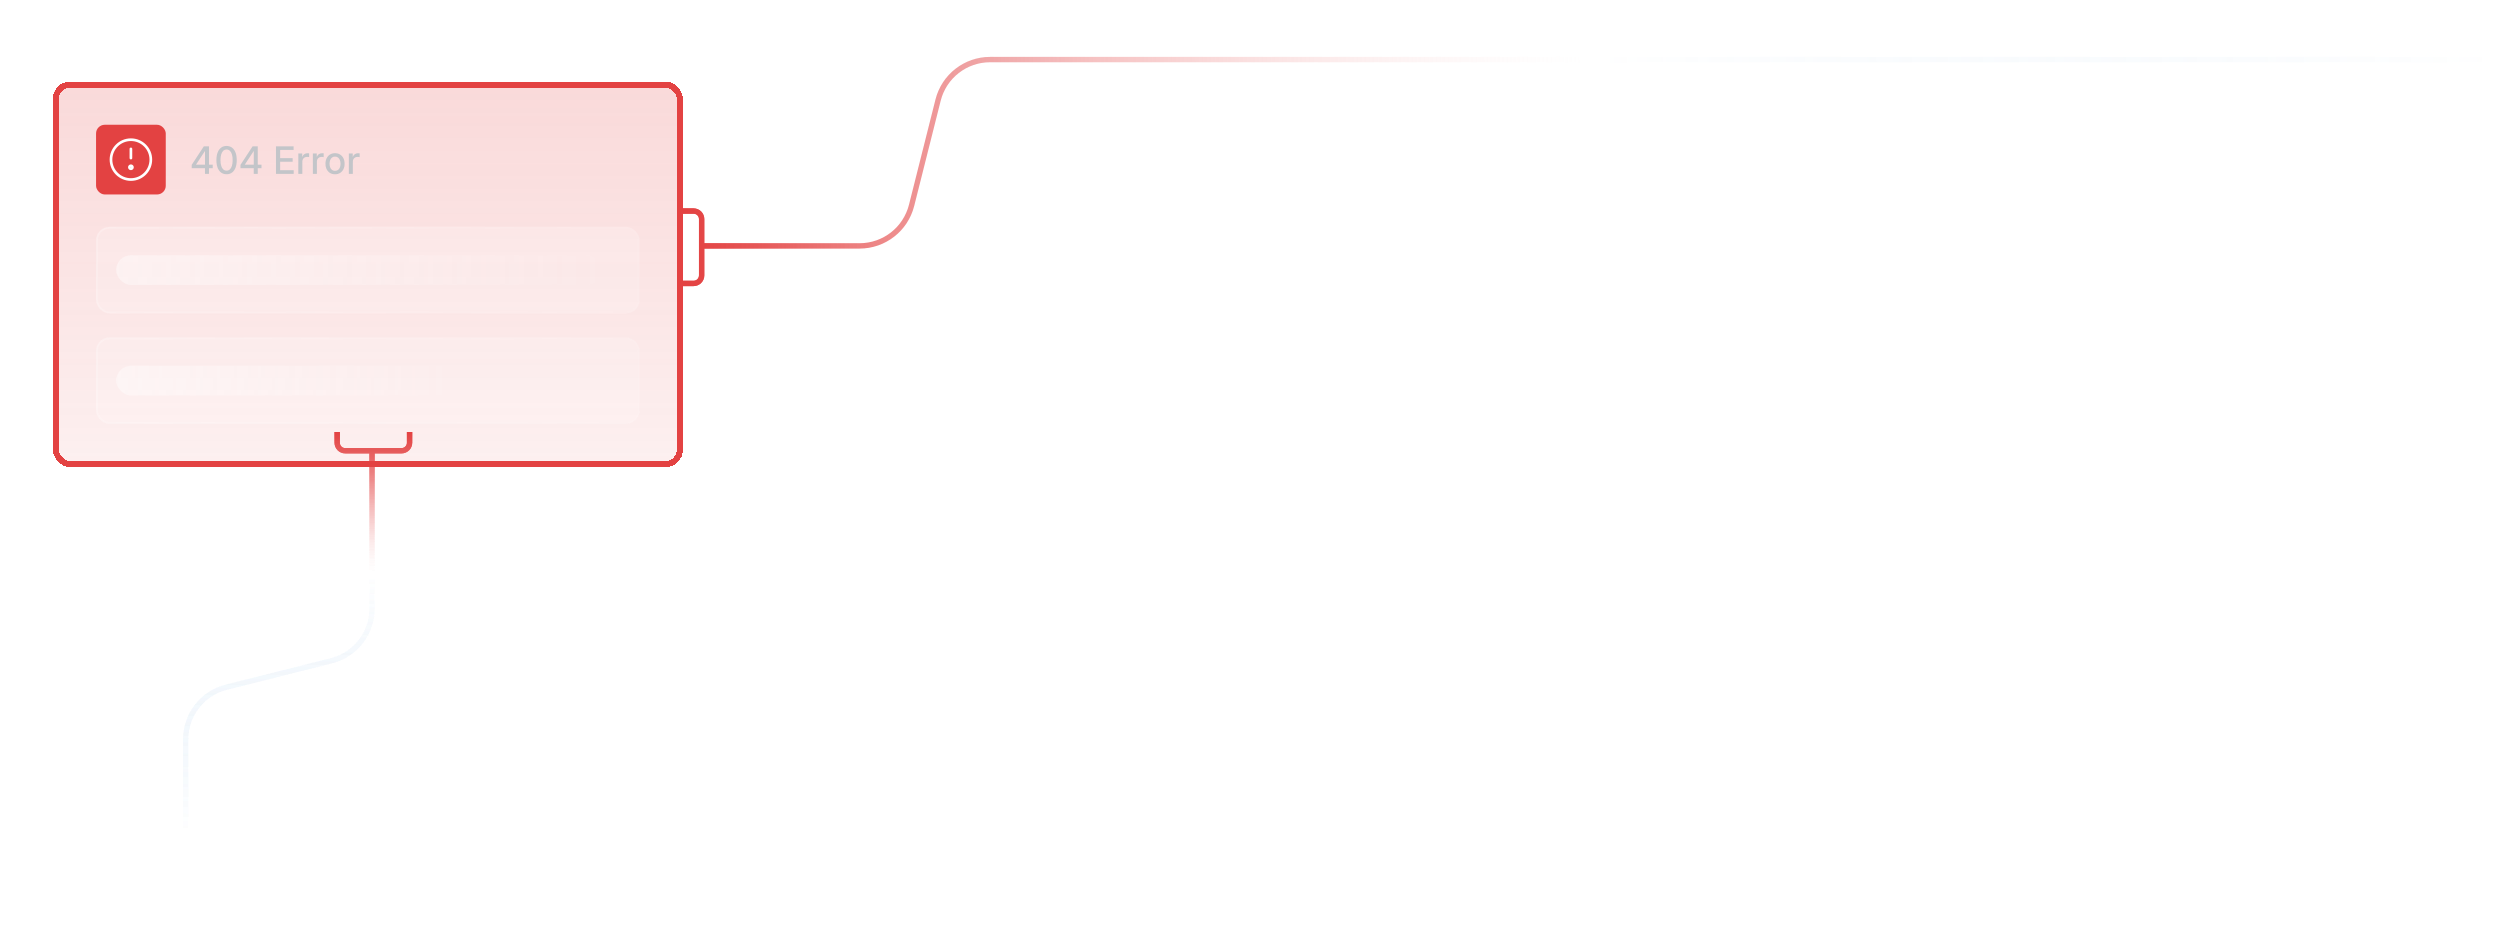 <svg width="1230" height="468" viewBox="0 0 1230 468" fill="none" xmlns="http://www.w3.org/2000/svg">
<g filter="url(#filter0_f_71_5272)">
<path d="M580 47.774H574.724C572.538 47.774 570.767 46.003 570.767 43.817V29.308M580 12.16H574.724C572.538 12.16 570.767 13.932 570.767 16.117V29.308M570.767 29.308H487.124C475.035 29.308 464.493 37.524 461.541 49.247L448.499 101.042C445.547 112.765 435.006 120.982 422.917 120.982H345.21M345.21 120.982V135.491C345.21 137.677 343.438 139.448 341.252 139.448H335.976M345.21 120.982V107.791C345.21 105.606 343.438 103.834 341.252 103.834H335.976" stroke="url(#paint0_linear_71_5272)" stroke-width="2.638"/>
</g>
<path d="M1229.5 29.308H518.664H487.124C475.035 29.308 464.493 37.524 461.541 49.247L448.499 101.042C445.547 112.765 435.006 120.982 422.917 120.982H345.209M345.209 120.982V135.491C345.209 137.677 343.438 139.448 341.252 139.448H335.976M345.209 120.982V107.791C345.209 105.606 343.438 103.834 341.252 103.834H335.976" stroke="url(#paint1_linear_71_5272)" stroke-width="2.638"/>
<g filter="url(#filter1_f_71_5272)">
<path d="M109.835 456.566L109.835 451.29C109.835 449.105 108.063 447.333 105.878 447.333L91.368 447.333M74.221 456.566L74.221 451.29C74.221 449.105 75.992 447.333 78.178 447.333L91.368 447.333M91.368 447.333L91.368 363.69C91.368 351.601 99.585 341.059 111.308 338.108L163.103 325.066C174.826 322.114 183.042 311.572 183.042 299.483L183.042 221.776M183.042 221.776L197.552 221.776C199.737 221.776 201.509 220.004 201.509 217.819L201.509 212.543M183.042 221.776L169.852 221.776C167.666 221.776 165.895 220.004 165.895 217.819L165.895 212.543" stroke="url(#paint2_linear_71_5272)" stroke-width="2.638"/>
</g>
<path d="M109.835 456.566L109.835 451.29C109.835 449.105 108.063 447.333 105.878 447.333L91.368 447.333M74.221 456.566L74.221 451.29C74.221 449.105 75.992 447.333 78.178 447.333L91.368 447.333M91.368 447.333L91.368 363.69C91.368 351.601 99.585 341.059 111.308 338.108L163.103 325.066C174.826 322.114 183.042 311.572 183.042 299.483L183.042 221.776M183.042 221.776L197.552 221.776C199.737 221.776 201.509 220.004 201.509 217.819L201.509 212.543M183.042 221.776L169.852 221.776C167.666 221.776 165.895 220.004 165.895 217.819L165.895 212.543" stroke="url(#paint3_linear_71_5272)" stroke-width="2.638"/>
<g filter="url(#filter2_dd_71_5272)">
<rect x="26" y="25.351" width="309.976" height="189.671" rx="8.504" fill="url(#paint4_linear_71_5272)" fill-opacity="0.4" shape-rendering="crispEdges"/>
<rect x="27.5" y="26.851" width="306.976" height="186.671" rx="7.004" stroke="#E34242" stroke-width="3" shape-rendering="crispEdges"/>
<rect x="47.26" y="46.61" width="34.295" height="34.295" rx="4.287" fill="#E34242"/>
<g clip-path="url(#clip0_71_5272)">
<path d="M64.408 73.558C69.82 73.558 74.207 69.171 74.207 63.76C74.207 58.348 69.82 53.961 64.408 53.961C58.996 53.961 54.609 58.348 54.609 63.76C54.609 69.171 58.996 73.558 64.408 73.558Z" stroke="white" stroke-width="1.319" stroke-linecap="round" stroke-linejoin="round"/>
<path d="M64.408 58.483V63.006" stroke="white" stroke-width="1.319" stroke-linecap="round" stroke-linejoin="round"/>
<path d="M64.408 68.282C64.824 68.282 65.162 67.944 65.162 67.528C65.162 67.112 64.824 66.774 64.408 66.774C63.992 66.774 63.654 67.112 63.654 67.528C63.654 67.944 63.992 68.282 64.408 68.282Z" stroke="white" stroke-width="1.319" stroke-linecap="round" stroke-linejoin="round"/>
</g>
<path d="M94.326 67.987V66.334L100.284 57.224H101.583V59.594H100.784L96.487 66.162V66.252H104.653V67.987H94.326ZM100.847 70.758V67.497L100.866 66.734V57.224H102.818V70.758H100.847ZM111.475 70.949C110.421 70.949 109.522 70.673 108.777 70.122C108.032 69.571 107.46 68.778 107.06 67.742C106.667 66.707 106.47 65.459 106.47 64C106.47 62.547 106.67 61.302 107.069 60.267C107.469 59.225 108.041 58.426 108.786 57.869C109.531 57.312 110.427 57.033 111.475 57.033C112.516 57.033 113.41 57.312 114.154 57.869C114.905 58.426 115.48 59.225 115.88 60.267C116.28 61.302 116.48 62.547 116.48 64C116.48 65.453 116.28 66.701 115.88 67.742C115.487 68.778 114.917 69.571 114.173 70.122C113.428 70.673 112.528 70.949 111.475 70.949ZM111.475 69.186C112.105 69.186 112.64 68.984 113.083 68.578C113.531 68.166 113.873 67.573 114.109 66.797C114.345 66.022 114.463 65.09 114.463 64C114.463 62.904 114.345 61.968 114.109 61.193C113.873 60.412 113.531 59.816 113.083 59.404C112.64 58.992 112.105 58.786 111.475 58.786C110.839 58.786 110.297 58.992 109.849 59.404C109.407 59.816 109.068 60.412 108.832 61.193C108.595 61.968 108.477 62.904 108.477 64C108.477 65.09 108.595 66.022 108.832 66.797C109.068 67.573 109.407 68.166 109.849 68.578C110.297 68.984 110.839 69.186 111.475 69.186ZM118.324 67.987V66.334L124.282 57.224H125.581V59.594H124.782L120.485 66.162V66.252H128.651V67.987H118.324ZM124.845 70.758V67.497L124.863 66.734V57.224H126.816V70.758H124.845ZM135.772 70.758V57.224H144.447V59.004H137.834V63.028H143.975V64.79H137.834V68.978H144.492V70.758H135.772ZM146.772 70.758V60.748H148.689V62.356H148.78C148.961 61.811 149.273 61.384 149.715 61.075C150.163 60.766 150.687 60.612 151.287 60.612C151.414 60.612 151.553 60.618 151.704 60.63C151.862 60.636 151.989 60.645 152.086 60.657V62.538C152.019 62.513 151.883 62.489 151.677 62.465C151.477 62.441 151.268 62.428 151.05 62.428C150.614 62.428 150.221 62.522 149.87 62.71C149.524 62.898 149.252 63.164 149.052 63.509C148.852 63.849 148.752 64.251 148.752 64.718V70.758H146.772ZM153.93 70.758V60.748H155.846V62.356H155.937C156.119 61.811 156.431 61.384 156.873 61.075C157.321 60.766 157.845 60.612 158.444 60.612C158.571 60.612 158.711 60.618 158.862 60.63C159.019 60.636 159.147 60.645 159.243 60.657V62.538C159.177 62.513 159.041 62.489 158.835 62.465C158.635 62.441 158.426 62.428 158.208 62.428C157.772 62.428 157.378 62.522 157.027 62.71C156.682 62.898 156.41 63.164 156.21 63.509C156.01 63.849 155.91 64.251 155.91 64.718V70.758H153.93ZM164.83 70.967C163.891 70.967 163.068 70.752 162.359 70.322C161.657 69.886 161.109 69.28 160.715 68.505C160.327 67.73 160.134 66.828 160.134 65.798C160.134 64.757 160.327 63.849 160.715 63.073C161.109 62.292 161.657 61.684 162.359 61.248C163.068 60.812 163.891 60.594 164.83 60.594C165.78 60.594 166.607 60.812 167.309 61.248C168.018 61.684 168.566 62.292 168.953 63.073C169.347 63.849 169.544 64.757 169.544 65.798C169.544 66.828 169.347 67.73 168.953 68.505C168.566 69.28 168.018 69.886 167.309 70.322C166.607 70.752 165.78 70.967 164.83 70.967ZM164.83 69.286C165.435 69.286 165.938 69.132 166.337 68.823C166.737 68.514 167.037 68.096 167.237 67.57C167.437 67.037 167.536 66.446 167.536 65.798C167.536 65.138 167.437 64.545 167.237 64.018C167.037 63.485 166.737 63.061 166.337 62.746C165.938 62.431 165.435 62.274 164.83 62.274C164.236 62.274 163.74 62.431 163.34 62.746C162.94 63.061 162.641 63.485 162.441 64.018C162.241 64.545 162.141 65.138 162.141 65.798C162.141 66.446 162.241 67.037 162.441 67.57C162.641 68.096 162.94 68.514 163.34 68.823C163.74 69.132 164.236 69.286 164.83 69.286ZM171.624 70.758V60.748H173.54V62.356H173.631C173.813 61.811 174.125 61.384 174.567 61.075C175.015 60.766 175.539 60.612 176.138 60.612C176.265 60.612 176.405 60.618 176.556 60.63C176.714 60.636 176.841 60.645 176.938 60.657V62.538C176.871 62.513 176.735 62.489 176.529 62.465C176.329 62.441 176.12 62.428 175.902 62.428C175.466 62.428 175.073 62.522 174.721 62.71C174.376 62.898 174.104 63.164 173.904 63.509C173.704 63.849 173.604 64.251 173.604 64.718V70.758H171.624Z" fill="#C3C5C9"/>
<rect x="47.26" y="96.851" width="267.456" height="42.52" rx="6.588" fill="white" fill-opacity="0.15"/>
<rect x="47.721" y="97.312" width="266.533" height="41.597" rx="6.126" stroke="url(#paint5_linear_71_5272)" stroke-opacity="0.3" stroke-width="0.923"/>
<rect x="57.142" y="110.803" width="239.174" height="14.616" rx="7.308" fill="url(#paint6_linear_71_5272)" fill-opacity="0.4"/>
<rect x="47.26" y="151.242" width="267.456" height="42.52" rx="6.588" fill="white" fill-opacity="0.15"/>
<rect x="47.721" y="151.704" width="266.533" height="41.597" rx="6.126" stroke="url(#paint7_linear_71_5272)" stroke-opacity="0.3" stroke-width="0.923"/>
<rect x="57.142" y="165.193" width="171.408" height="14.616" rx="7.308" fill="url(#paint8_linear_71_5272)" fill-opacity="0.4"/>
</g>
<defs>
<filter id="filter0_f_71_5272" x="325.424" y="0.288" width="265.128" height="151.032" filterUnits="userSpaceOnUse" color-interpolation-filters="sRGB">
<feFlood flood-opacity="0" result="BackgroundImageFix"/>
<feBlend mode="normal" in="SourceGraphic" in2="BackgroundImageFix" result="shape"/>
<feGaussianBlur stdDeviation="5.276" result="effect1_foregroundBlur_71_5272"/>
</filter>
<filter id="filter1_f_71_5272" x="62.349" y="201.991" width="151.032" height="265.128" filterUnits="userSpaceOnUse" color-interpolation-filters="sRGB">
<feFlood flood-opacity="0" result="BackgroundImageFix"/>
<feBlend mode="normal" in="SourceGraphic" in2="BackgroundImageFix" result="shape"/>
<feGaussianBlur stdDeviation="5.276" result="effect1_foregroundBlur_71_5272"/>
</filter>
<filter id="filter2_dd_71_5272" x="0.674" y="8.467" width="360.628" height="240.322" filterUnits="userSpaceOnUse" color-interpolation-filters="sRGB">
<feFlood flood-opacity="0" result="BackgroundImageFix"/>
<feColorMatrix in="SourceAlpha" type="matrix" values="0 0 0 0 0 0 0 0 0 0 0 0 0 0 0 0 0 0 127 0" result="hardAlpha"/>
<feOffset dy="8.442"/>
<feGaussianBlur stdDeviation="12.663"/>
<feComposite in2="hardAlpha" operator="out"/>
<feColorMatrix type="matrix" values="0 0 0 0 0.259 0 0 0 0 0.29 0 0 0 0 0.325 0 0 0 0.12 0"/>
<feBlend mode="normal" in2="BackgroundImageFix" result="effect1_dropShadow_71_5272"/>
<feColorMatrix in="SourceAlpha" type="matrix" values="0 0 0 0 0 0 0 0 0 0 0 0 0 0 0 0 0 0 127 0" result="hardAlpha"/>
<feMorphology radius="3.166" operator="erode" in="SourceAlpha" result="effect2_dropShadow_71_5272"/>
<feOffset dy="6.331"/>
<feGaussianBlur stdDeviation="6.331"/>
<feComposite in2="hardAlpha" operator="out"/>
<feColorMatrix type="matrix" values="0 0 0 0 0.259 0 0 0 0 0.259 0 0 0 0 0.259 0 0 0 0.06 0"/>
<feBlend mode="normal" in2="effect1_dropShadow_71_5272" result="effect2_dropShadow_71_5272"/>
<feBlend mode="normal" in="SourceGraphic" in2="effect2_dropShadow_71_5272" result="shape"/>
</filter>
<linearGradient id="paint0_linear_71_5272" x1="533.174" y1="35.243" x2="335.978" y2="35.803" gradientUnits="userSpaceOnUse">
<stop stop-color="#0569C6" stop-opacity="0"/>
<stop offset="0.5" stop-color="white" stop-opacity="0.1"/>
<stop offset="1" stop-color="#E34242"/>
</linearGradient>
<linearGradient id="paint1_linear_71_5272" x1="1230" y1="29" x2="336.001" y2="37.782" gradientUnits="userSpaceOnUse">
<stop stop-color="#0569C6" stop-opacity="0"/>
<stop offset="0.5" stop-color="white" stop-opacity="0.1"/>
<stop offset="1" stop-color="#E34242"/>
</linearGradient>
<linearGradient id="paint2_linear_71_5272" x1="97.304" y1="409.74" x2="97.864" y2="212.544" gradientUnits="userSpaceOnUse">
<stop stop-color="#0569C6" stop-opacity="0"/>
<stop offset="0.648" stop-color="white" stop-opacity="0.1"/>
<stop offset="1" stop-color="#E34242"/>
</linearGradient>
<linearGradient id="paint3_linear_71_5272" x1="97.304" y1="409.74" x2="97.864" y2="212.544" gradientUnits="userSpaceOnUse">
<stop stop-color="#0569C6" stop-opacity="0"/>
<stop offset="0.648" stop-color="white" stop-opacity="0.1"/>
<stop offset="1" stop-color="#E34242"/>
</linearGradient>
<linearGradient id="paint4_linear_71_5272" x1="180.988" y1="25.351" x2="180.988" y2="215.022" gradientUnits="userSpaceOnUse">
<stop stop-color="#E34242" stop-opacity="0.5"/>
<stop offset="1" stop-color="#E34242" stop-opacity="0.2"/>
</linearGradient>
<linearGradient id="paint5_linear_71_5272" x1="47.26" y1="118.111" x2="314.716" y2="118.111" gradientUnits="userSpaceOnUse">
<stop stop-color="white" stop-opacity="0.6"/>
<stop offset="1" stop-color="white" stop-opacity="0.1"/>
</linearGradient>
<linearGradient id="paint6_linear_71_5272" x1="57.142" y1="118.111" x2="296.316" y2="118.111" gradientUnits="userSpaceOnUse">
<stop stop-color="white"/>
<stop offset="1" stop-color="white" stop-opacity="0"/>
</linearGradient>
<linearGradient id="paint7_linear_71_5272" x1="47.26" y1="172.502" x2="314.716" y2="172.502" gradientUnits="userSpaceOnUse">
<stop stop-color="white" stop-opacity="0.6"/>
<stop offset="1" stop-color="white" stop-opacity="0.1"/>
</linearGradient>
<linearGradient id="paint8_linear_71_5272" x1="57.142" y1="172.501" x2="228.55" y2="172.501" gradientUnits="userSpaceOnUse">
<stop stop-color="white"/>
<stop offset="1" stop-color="white" stop-opacity="0"/>
</linearGradient>
<clipPath id="clip0_71_5272">
<rect width="21.105" height="21.105" fill="white" transform="translate(53.855 53.206)"/>
</clipPath>
</defs>
</svg>
